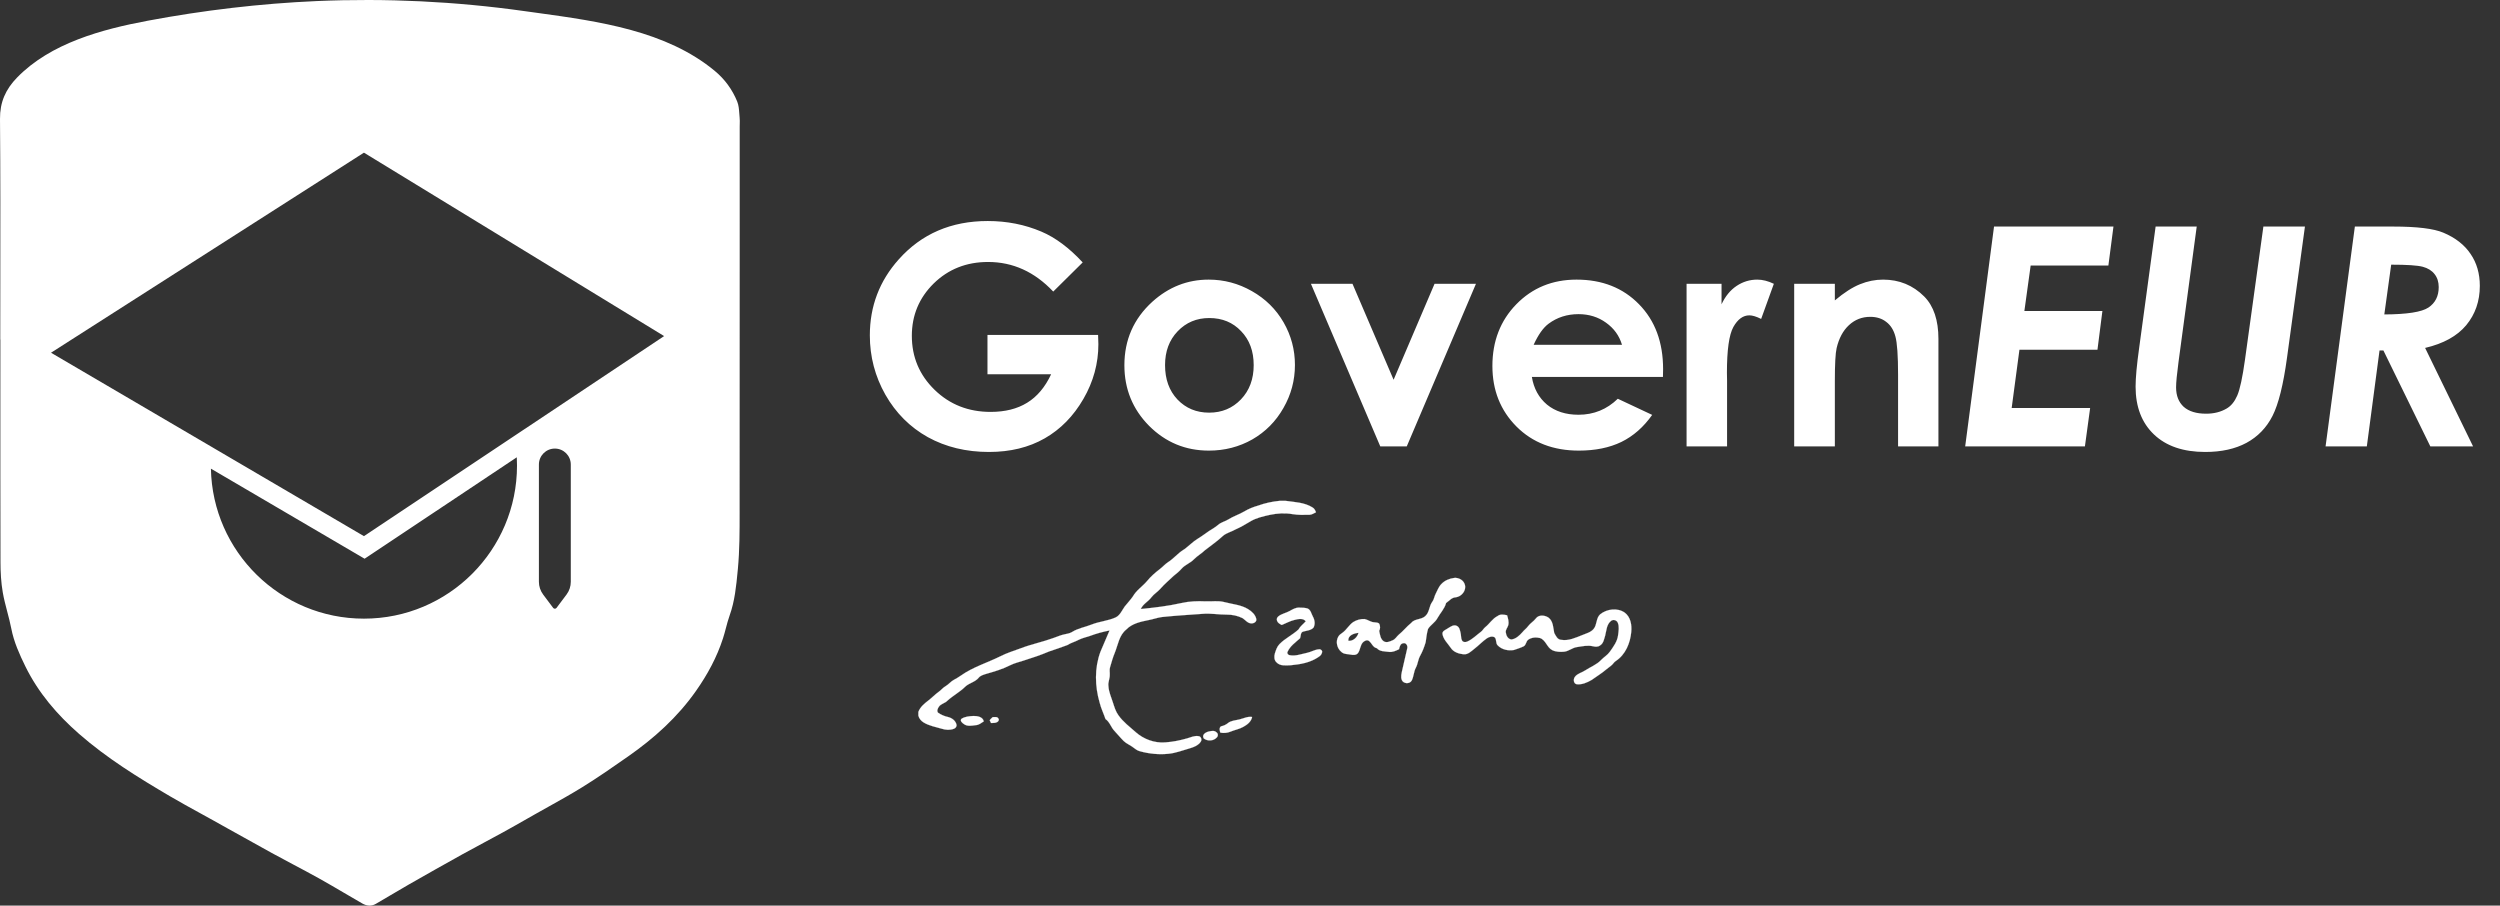 <svg xmlns="http://www.w3.org/2000/svg" width="196" height="71" viewBox="0 0 196 71" fill="none"><rect x="0" y="0" width="196" height="71" fill="#333333" stroke="none"/><path fill-rule="evenodd" clip-rule="evenodd" d="M0.025 21.952C0.023 23.509 0.021 25.065 0.021 26.622H0.03C0.03 27.914 0.029 29.206 0.029 30.499C0.028 35.02 0.027 39.541 0.038 44.064C0.038 44.857 0.082 45.663 0.217 46.444C0.305 46.951 0.436 47.451 0.567 47.951C0.682 48.387 0.796 48.823 0.882 49.265C1.088 50.328 1.527 51.304 1.99 52.247C3.004 54.31 4.473 56.026 6.187 57.526C8.377 59.445 10.832 60.957 13.321 62.422C14.111 62.886 14.914 63.326 15.717 63.767C16.069 63.961 16.422 64.154 16.773 64.35C17.151 64.561 17.529 64.772 17.907 64.984C19.041 65.618 20.174 66.253 21.313 66.877C21.861 67.177 22.413 67.47 22.965 67.763C23.642 68.122 24.319 68.481 24.988 68.853C25.654 69.224 26.311 69.61 26.968 69.996C27.447 70.278 27.927 70.56 28.409 70.835C28.743 71.024 29.106 71.072 29.461 70.865C29.824 70.654 30.185 70.441 30.546 70.227C31.046 69.931 31.545 69.636 32.049 69.347C33.45 68.548 34.851 67.754 36.26 66.973C36.835 66.655 37.414 66.344 37.993 66.034C38.489 65.767 38.985 65.501 39.478 65.23C40.112 64.882 40.742 64.523 41.371 64.164C41.548 64.063 41.725 63.962 41.902 63.862C42.258 63.66 42.616 63.46 42.974 63.261C43.874 62.759 44.774 62.257 45.651 61.715C46.876 60.957 48.063 60.131 49.244 59.304C51.281 57.879 53.113 56.238 54.566 54.169C55.466 52.888 56.202 51.534 56.685 50.04C56.77 49.778 56.841 49.511 56.911 49.243C56.999 48.911 57.086 48.58 57.201 48.259C57.608 47.127 57.722 45.933 57.834 44.757C57.839 44.707 57.844 44.656 57.849 44.606C57.988 43.129 57.987 41.637 57.987 40.148C57.987 40.04 57.986 39.932 57.986 39.824C57.995 32.357 57.994 24.891 57.993 17.424C57.993 14.935 57.992 12.445 57.992 9.956C57.992 9.881 57.994 9.805 57.996 9.728C58.001 9.554 58.005 9.378 57.986 9.208C57.976 9.105 57.968 9 57.961 8.895C57.937 8.571 57.913 8.244 57.796 7.959C57.409 7.01 56.817 6.201 56.023 5.546C52.219 2.404 46.945 1.676 42.161 1.015C41.806 0.966 41.454 0.918 41.105 0.869C35.718 0.111 30.261 -0.153 24.827 0.084C20.39 0.279 15.947 0.806 11.577 1.626C8.007 2.297 3.971 3.372 1.334 6.085C0.449 6.995 -0.012 8.001 0 9.333C0.037 13.539 0.031 17.745 0.025 21.952ZM28.533 11.969L52.066 26.349L28.533 42.034L4 27.654L28.533 11.969ZM42.25 36.418C42.25 35.728 42.81 35.168 43.5 35.168C44.19 35.168 44.75 35.728 44.75 36.418V45.612C44.75 45.973 44.633 46.324 44.417 46.612L43.633 47.657C43.567 47.746 43.433 47.746 43.367 47.657L42.583 46.612C42.367 46.324 42.25 45.973 42.25 45.612V36.418ZM28.533 48.502C21.986 48.502 16.663 43.258 16.535 36.742L28.584 43.804L40.516 35.852C40.527 36.067 40.533 36.284 40.533 36.502C40.533 43.129 35.16 48.502 28.533 48.502Z" fill="white"></path><path d="M84.883 20.574L82.574 22.859C81.113 21.312 79.41 20.539 77.465 20.539C75.769 20.539 74.348 21.102 73.199 22.227C72.059 23.352 71.488 24.719 71.488 26.328C71.488 27.992 72.082 29.402 73.269 30.559C74.457 31.715 75.922 32.293 77.664 32.293C78.797 32.293 79.75 32.055 80.523 31.578C81.305 31.102 81.934 30.355 82.41 29.34H77.418V26.258H86.09L86.113 26.984C86.113 28.492 85.723 29.922 84.941 31.273C84.16 32.625 83.148 33.656 81.906 34.367C80.664 35.078 79.207 35.434 77.535 35.434C75.746 35.434 74.148 35.047 72.742 34.273C71.344 33.492 70.234 32.383 69.414 30.945C68.602 29.508 68.195 27.957 68.195 26.293C68.195 24.012 68.949 22.027 70.457 20.34C72.246 18.332 74.574 17.328 77.441 17.328C78.941 17.328 80.344 17.605 81.648 18.16C82.75 18.629 83.828 19.434 84.883 20.574ZM94.762 21.922C95.965 21.922 97.094 22.223 98.148 22.824C99.211 23.426 100.039 24.242 100.633 25.273C101.227 26.305 101.523 27.418 101.523 28.613C101.523 29.816 101.223 30.941 100.621 31.988C100.027 33.035 99.215 33.855 98.184 34.449C97.152 35.035 96.016 35.328 94.773 35.328C92.945 35.328 91.383 34.68 90.086 33.383C88.797 32.078 88.152 30.496 88.152 28.637C88.152 26.645 88.883 24.984 90.344 23.656C91.625 22.5 93.098 21.922 94.762 21.922ZM94.809 24.934C93.816 24.934 92.988 25.281 92.324 25.977C91.668 26.664 91.34 27.547 91.34 28.625C91.34 29.734 91.664 30.633 92.312 31.32C92.969 32.008 93.797 32.352 94.797 32.352C95.797 32.352 96.629 32.004 97.293 31.309C97.957 30.613 98.289 29.719 98.289 28.625C98.289 27.531 97.961 26.645 97.305 25.965C96.656 25.277 95.824 24.934 94.809 24.934ZM102.777 22.25H106.035L109.258 29.773L112.469 22.25H115.715L110.289 35H108.215L102.777 22.25ZM130.375 29.551H120.098C120.246 30.457 120.641 31.18 121.281 31.719C121.93 32.25 122.754 32.516 123.754 32.516C124.949 32.516 125.977 32.098 126.836 31.262L129.531 32.527C128.859 33.48 128.055 34.188 127.117 34.648C126.18 35.102 125.066 35.328 123.777 35.328C121.777 35.328 120.148 34.699 118.891 33.441C117.633 32.176 117.004 30.594 117.004 28.695C117.004 26.75 117.629 25.137 118.879 23.855C120.137 22.566 121.711 21.922 123.602 21.922C125.609 21.922 127.242 22.566 128.5 23.855C129.758 25.137 130.387 26.832 130.387 28.941L130.375 29.551ZM127.164 27.031C126.953 26.32 126.535 25.742 125.91 25.297C125.293 24.852 124.574 24.629 123.754 24.629C122.863 24.629 122.082 24.879 121.41 25.379C120.988 25.691 120.598 26.242 120.238 27.031H127.164ZM132.227 22.25H134.969V23.855C135.266 23.223 135.66 22.742 136.152 22.414C136.645 22.086 137.184 21.922 137.77 21.922C138.184 21.922 138.617 22.031 139.07 22.25L138.074 25.004C137.699 24.816 137.391 24.723 137.148 24.723C136.656 24.723 136.238 25.027 135.895 25.637C135.559 26.246 135.391 27.441 135.391 29.223L135.402 29.844V35H132.227V22.25ZM140.664 22.25H143.852V23.551C144.578 22.941 145.234 22.52 145.82 22.285C146.414 22.043 147.02 21.922 147.637 21.922C148.902 21.922 149.977 22.363 150.859 23.246C151.602 23.996 151.973 25.105 151.973 26.574V35H148.809V29.41C148.809 27.887 148.738 26.875 148.598 26.375C148.465 25.875 148.227 25.496 147.883 25.238C147.547 24.973 147.129 24.84 146.629 24.84C145.98 24.84 145.422 25.059 144.953 25.496C144.492 25.926 144.172 26.523 143.992 27.289C143.898 27.688 143.852 28.551 143.852 29.879V35H140.664V22.25ZM156.332 17.762H165.695L165.297 20.82H159.203L158.711 24.383H164.828L164.441 27.418H158.324L157.715 31.988H163.867L163.457 35H154.07L156.332 17.762ZM169 17.762H172.223L170.793 28.402C170.668 29.332 170.605 29.988 170.605 30.371C170.605 31.02 170.805 31.527 171.203 31.895C171.609 32.254 172.195 32.434 172.961 32.434C173.578 32.434 174.117 32.297 174.578 32.023C174.922 31.82 175.195 31.484 175.398 31.016C175.609 30.539 175.812 29.598 176.008 28.191L177.449 17.762H180.707L179.301 28.051C179.012 30.168 178.633 31.688 178.164 32.609C177.695 33.531 177.016 34.234 176.125 34.719C175.242 35.195 174.164 35.434 172.891 35.434C171.172 35.434 169.832 34.977 168.871 34.062C167.91 33.148 167.43 31.898 167.43 30.312C167.43 29.625 167.523 28.609 167.711 27.266L169 17.762ZM184.621 17.762H187.633C189.492 17.762 190.801 17.922 191.559 18.242C192.504 18.641 193.215 19.195 193.691 19.906C194.176 20.609 194.418 21.445 194.418 22.414C194.418 23.609 194.062 24.637 193.352 25.496C192.641 26.348 191.566 26.941 190.129 27.277L193.891 35H190.539L186.859 27.477H186.555L185.559 35H182.324L184.621 17.762ZM186.93 24.652C188.703 24.645 189.855 24.465 190.387 24.113C190.926 23.754 191.195 23.219 191.195 22.508C191.195 22.102 191.086 21.762 190.867 21.488C190.656 21.215 190.348 21.023 189.941 20.914C189.535 20.805 188.711 20.75 187.469 20.75L186.93 24.652Z" fill="white"></path><path d="M100.331 39.266H100.783C101.501 39.366 102.27 39.386 102.902 39.785C103.048 39.861 103.113 40.018 103.175 40.161C103.011 40.236 102.856 40.353 102.67 40.359C102.225 40.369 101.777 40.382 101.337 40.308C100.746 40.206 100.138 40.239 99.553 40.365C99.028 40.482 98.489 40.599 98.023 40.881C97.651 41.103 97.28 41.326 96.882 41.498C96.561 41.686 96.181 41.765 95.891 42.004C95.447 42.42 94.944 42.765 94.465 43.139C94.199 43.4 93.866 43.579 93.606 43.847C93.326 44.144 92.913 44.27 92.642 44.579C92.457 44.789 92.244 44.97 92.022 45.139C91.67 45.477 91.291 45.788 90.972 46.158C90.758 46.403 90.466 46.567 90.268 46.829C90.024 47.167 89.603 47.348 89.438 47.748C90.502 47.64 91.568 47.519 92.612 47.282C93.238 47.138 93.885 47.116 94.525 47.147C95.012 47.169 95.51 47.074 95.988 47.205C96.617 47.374 97.298 47.411 97.863 47.764C98.144 47.942 98.424 48.191 98.493 48.531C98.538 48.757 98.288 48.887 98.097 48.875C97.812 48.863 97.638 48.608 97.418 48.462C97.031 48.269 96.596 48.179 96.164 48.185C95.535 48.19 94.909 48.067 94.28 48.124C93.216 48.203 92.15 48.262 91.09 48.375C90.724 48.425 90.377 48.558 90.013 48.621C89.4 48.744 88.741 48.889 88.293 49.36C87.736 49.806 87.655 50.55 87.401 51.171C87.245 51.539 87.142 51.924 87.029 52.305C86.966 52.503 87.016 52.712 87.005 52.914C87.014 53.213 86.852 53.492 86.902 53.794C86.921 54.243 87.12 54.651 87.25 55.074C87.362 55.416 87.463 55.77 87.677 56.066C88.044 56.593 88.564 56.981 89.039 57.403C89.664 57.954 90.505 58.267 91.341 58.206C91.923 58.167 92.498 58.053 93.059 57.893C93.355 57.809 93.654 57.658 93.971 57.716C94.163 57.728 94.248 57.994 94.144 58.142C93.951 58.435 93.604 58.573 93.28 58.667C92.723 58.821 92.179 59.044 91.599 59.096C90.854 59.169 90.095 59.099 89.374 58.898C89.171 58.849 89.003 58.722 88.843 58.597C88.607 58.41 88.314 58.306 88.098 58.095C87.842 57.847 87.625 57.562 87.376 57.308C87.103 57.025 87.006 56.602 86.671 56.373C86.528 55.946 86.325 55.541 86.217 55.102C85.837 53.802 85.798 52.374 86.278 51.094C86.513 50.538 86.748 49.982 86.989 49.429C86.472 49.527 85.962 49.666 85.469 49.85C85.173 49.955 84.861 50.014 84.579 50.156C84.289 50.316 83.963 50.391 83.685 50.572C83.215 50.758 82.73 50.904 82.253 51.072C81.607 51.351 80.938 51.571 80.268 51.783C79.906 51.902 79.531 51.985 79.19 52.158C78.593 52.464 77.944 52.651 77.302 52.835C77.098 52.902 76.872 52.958 76.73 53.132C76.456 53.473 75.988 53.541 75.675 53.834C75.254 54.254 74.718 54.531 74.279 54.932C74.089 55.137 73.771 55.169 73.61 55.405C73.52 55.535 73.431 55.724 73.538 55.871C73.776 56.039 74.05 56.156 74.335 56.217C74.63 56.289 74.916 56.497 74.987 56.805C75.022 56.949 74.922 57.089 74.788 57.135C74.487 57.254 74.145 57.232 73.841 57.135C73.358 56.989 72.843 56.907 72.408 56.637C72.212 56.518 72.056 56.331 72 56.106V55.812C72.145 55.419 72.484 55.151 72.804 54.902C73.076 54.696 73.31 54.443 73.588 54.243C73.785 54.107 73.932 53.908 74.143 53.79C74.373 53.657 74.535 53.436 74.769 53.308C74.956 53.202 75.147 53.103 75.32 52.975C76.267 52.3 77.394 51.967 78.428 51.455C78.943 51.19 79.499 51.023 80.041 50.822C80.871 50.503 81.749 50.329 82.584 50.023C82.875 49.925 83.155 49.792 83.457 49.733C83.655 49.69 83.861 49.661 84.038 49.556C84.506 49.255 85.067 49.171 85.577 48.967C86.189 48.721 86.863 48.681 87.465 48.408C87.816 48.239 87.961 47.855 88.175 47.555C88.386 47.289 88.622 47.042 88.816 46.764C89.089 46.277 89.577 45.974 89.931 45.554C90.22 45.196 90.571 44.893 90.936 44.614C91.158 44.443 91.342 44.225 91.579 44.072C92.007 43.801 92.328 43.394 92.756 43.123C92.977 42.999 93.146 42.806 93.348 42.656C93.7 42.326 94.138 42.112 94.52 41.822C94.842 41.571 95.219 41.4 95.528 41.13C95.752 40.936 96.057 40.881 96.305 40.723C96.7 40.473 97.152 40.335 97.554 40.097C97.887 39.896 98.249 39.751 98.623 39.645C99.174 39.446 99.748 39.319 100.331 39.266Z" fill="white" stroke="white" stroke-width="0.012" stroke-miterlimit="10.43"></path><path d="M113.004 45.789C113.264 45.508 113.637 45.358 114.01 45.309C114.361 45.273 114.753 45.487 114.845 45.843C114.98 46.301 114.577 46.78 114.125 46.83C113.806 46.841 113.617 47.112 113.374 47.273C113.254 47.728 112.909 48.068 112.688 48.472C112.508 48.806 112.155 48.993 111.957 49.309C111.855 49.645 111.825 50 111.772 50.347C111.663 50.719 111.524 51.082 111.334 51.422C111.173 51.713 111.158 52.058 111.001 52.351C110.831 52.664 110.842 53.039 110.678 53.354C110.522 53.643 110.035 53.618 109.904 53.317C109.799 53.063 109.884 52.785 109.938 52.529C110.075 51.966 110.202 51.4 110.328 50.834C110.386 50.638 110.235 50.361 110.005 50.432C109.777 50.462 109.731 50.715 109.685 50.898C109.431 51.025 109.155 51.152 108.863 51.105C108.551 51.063 108.166 51.084 107.946 50.819C107.636 50.763 107.552 50.425 107.33 50.252C107.178 50.135 106.981 50.237 106.862 50.351C106.632 50.582 106.654 50.947 106.465 51.202C106.334 51.368 106.104 51.363 105.916 51.325C105.662 51.271 105.366 51.304 105.165 51.111C104.821 50.833 104.695 50.301 104.923 49.913C104.996 49.777 105.128 49.695 105.249 49.608C105.577 49.374 105.763 48.993 106.098 48.768C106.361 48.605 106.675 48.515 106.986 48.532C107.246 48.584 107.462 48.779 107.735 48.788C107.871 48.815 108.065 48.783 108.146 48.927C108.21 49.094 108.222 49.298 108.128 49.458C108.189 49.749 108.219 50.107 108.494 50.284C108.712 50.416 108.963 50.293 109.173 50.204C109.388 50.123 109.494 49.906 109.66 49.763C110.008 49.484 110.281 49.123 110.629 48.847C110.905 48.486 111.44 48.602 111.752 48.292C112.076 48.002 112.035 47.518 112.29 47.184C112.435 46.995 112.449 46.747 112.564 46.541C112.698 46.284 112.793 45.997 113.004 45.789ZM105.717 50.243C106.093 50.273 106.416 49.963 106.506 49.616C106.163 49.647 105.657 49.804 105.717 50.243Z" fill="white" stroke="white" stroke-width="0.012" stroke-miterlimit="10.43"></path><path d="M101.107 47.904C101.339 47.776 101.578 47.628 101.854 47.637C102.069 47.644 102.29 47.642 102.498 47.701C102.764 47.8 102.806 48.117 102.928 48.338C103.075 48.6 103.127 48.935 102.977 49.208C102.76 49.433 102.435 49.437 102.155 49.52C101.94 49.597 101.998 49.868 101.926 50.038C101.568 50.363 101.141 50.65 100.941 51.109C100.886 51.239 100.997 51.359 101.126 51.371C101.583 51.453 102.03 51.276 102.471 51.184C102.794 51.117 103.083 50.923 103.416 50.905C103.554 50.883 103.701 51.02 103.646 51.16C103.618 51.309 103.509 51.421 103.384 51.497C102.742 51.953 101.94 52.086 101.173 52.156C100.805 52.17 100.359 52.229 100.08 51.93C99.884 51.754 99.882 51.46 99.952 51.224C100.034 50.966 100.12 50.693 100.316 50.495C100.755 50.045 101.343 49.778 101.8 49.352C101.941 49.094 102.184 48.926 102.373 48.709C102.154 48.435 101.769 48.532 101.477 48.605C101.128 48.684 100.818 48.868 100.489 49C100.351 48.925 100.192 48.848 100.13 48.692C100.068 48.569 100.108 48.414 100.216 48.331C100.474 48.115 100.82 48.066 101.107 47.904Z" fill="white" stroke="white" stroke-width="0.012" stroke-miterlimit="10.43"></path><path d="M125.458 48.158C125.989 47.738 126.814 47.63 127.384 48.035C127.842 48.378 127.943 49.004 127.89 49.54C127.813 50.414 127.437 51.328 126.678 51.822C126.524 51.918 126.447 52.094 126.298 52.196C126.18 52.283 126.062 52.37 125.951 52.465C125.589 52.781 125.174 53.025 124.787 53.306C124.44 53.508 124.04 53.685 123.631 53.647C123.358 53.616 123.33 53.241 123.475 53.064C123.673 52.794 124.023 52.739 124.286 52.557C124.7 52.284 125.187 52.11 125.531 51.74C125.748 51.514 126.031 51.356 126.213 51.095C126.492 50.701 126.801 50.29 126.859 49.795C126.896 49.475 126.964 49.129 126.835 48.821C126.75 48.615 126.47 48.533 126.298 48.684C125.947 48.962 125.948 49.445 125.842 49.841C125.755 50.108 125.716 50.433 125.456 50.594C125.295 50.729 125.076 50.717 124.886 50.666C124.467 50.568 124.041 50.67 123.626 50.732C123.269 50.779 122.99 51.056 122.63 51.093C122.32 51.12 121.989 51.113 121.704 50.974C121.273 50.768 121.197 50.171 120.728 50.019C120.426 49.944 120.077 49.968 119.817 50.15C119.63 50.278 119.659 50.569 119.451 50.673C119.207 50.791 118.947 50.872 118.691 50.959C118.248 51.04 117.74 50.93 117.421 50.598C117.243 50.43 117.353 50.138 117.184 49.967C116.993 49.849 116.749 49.93 116.575 50.042C116.22 50.285 115.929 50.606 115.588 50.867C115.34 51.06 115.085 51.331 114.742 51.296C114.365 51.257 113.953 51.125 113.739 50.788C113.505 50.444 113.164 50.14 113.091 49.713C113.056 49.465 113.333 49.388 113.493 49.275C113.702 49.154 113.944 48.948 114.199 49.063C114.422 49.156 114.459 49.417 114.511 49.624C114.559 49.818 114.524 50.034 114.622 50.214C114.706 50.357 114.895 50.367 115.032 50.3C115.433 50.126 115.742 49.805 116.088 49.547C116.235 49.446 116.31 49.276 116.448 49.166C116.787 48.898 117.009 48.5 117.406 48.301C117.623 48.128 117.908 48.181 118.156 48.24C118.231 48.488 118.311 48.753 118.248 49.013C118.196 49.21 118.014 49.375 118.055 49.593C118.082 49.836 118.235 50.12 118.508 50.136C118.858 50.083 119.13 49.82 119.357 49.566C119.493 49.392 119.681 49.267 119.809 49.087C119.979 48.86 120.234 48.718 120.407 48.493C120.633 48.172 121.124 48.224 121.411 48.428C121.773 48.712 121.768 49.209 121.85 49.62C121.974 49.84 122.098 50.148 122.392 50.163C122.98 50.263 123.534 49.994 124.067 49.785C124.369 49.659 124.716 49.576 124.936 49.315C125.222 48.982 125.119 48.457 125.458 48.158Z" fill="white" stroke="white" stroke-width="0.012" stroke-miterlimit="10.43"></path><path d="M75.371 56.363C75.644 56.173 75.996 56.152 76.319 56.133C76.631 56.13 77.046 56.193 77.129 56.555C76.938 56.681 76.749 56.836 76.512 56.851C76.192 56.893 75.824 56.974 75.55 56.753C75.434 56.667 75.247 56.515 75.371 56.363Z" fill="white" stroke="white" stroke-width="0.012" stroke-miterlimit="10.43"></path><path d="M77.826 56.224C77.977 56.223 78.193 56.168 78.276 56.338C78.355 56.428 78.278 56.551 78.192 56.604C78.045 56.698 77.862 56.675 77.696 56.686C77.657 56.616 77.623 56.544 77.592 56.471C77.651 56.373 77.745 56.303 77.826 56.224Z" fill="white" stroke="white" stroke-width="0.012" stroke-miterlimit="10.43"></path><path d="M97.161 56.407C97.493 56.33 97.816 56.151 98.166 56.212C98.097 56.578 97.782 56.819 97.473 56.986C97.159 57.167 96.795 57.222 96.464 57.363C96.217 57.47 95.942 57.483 95.679 57.441C95.614 57.274 95.565 57.078 95.723 56.946C95.917 56.904 96.103 56.828 96.257 56.702C96.509 56.488 96.854 56.482 97.161 56.407Z" fill="white" stroke="white" stroke-width="0.012" stroke-miterlimit="10.43"></path><path d="M94.815 57.34C94.994 57.304 95.213 57.261 95.357 57.404C95.513 57.487 95.514 57.722 95.384 57.829C95.132 58.103 94.662 58.12 94.376 57.894C94.184 57.59 94.561 57.383 94.815 57.34Z" fill="white" stroke="white" stroke-width="0.012" stroke-miterlimit="10.43"></path></svg>